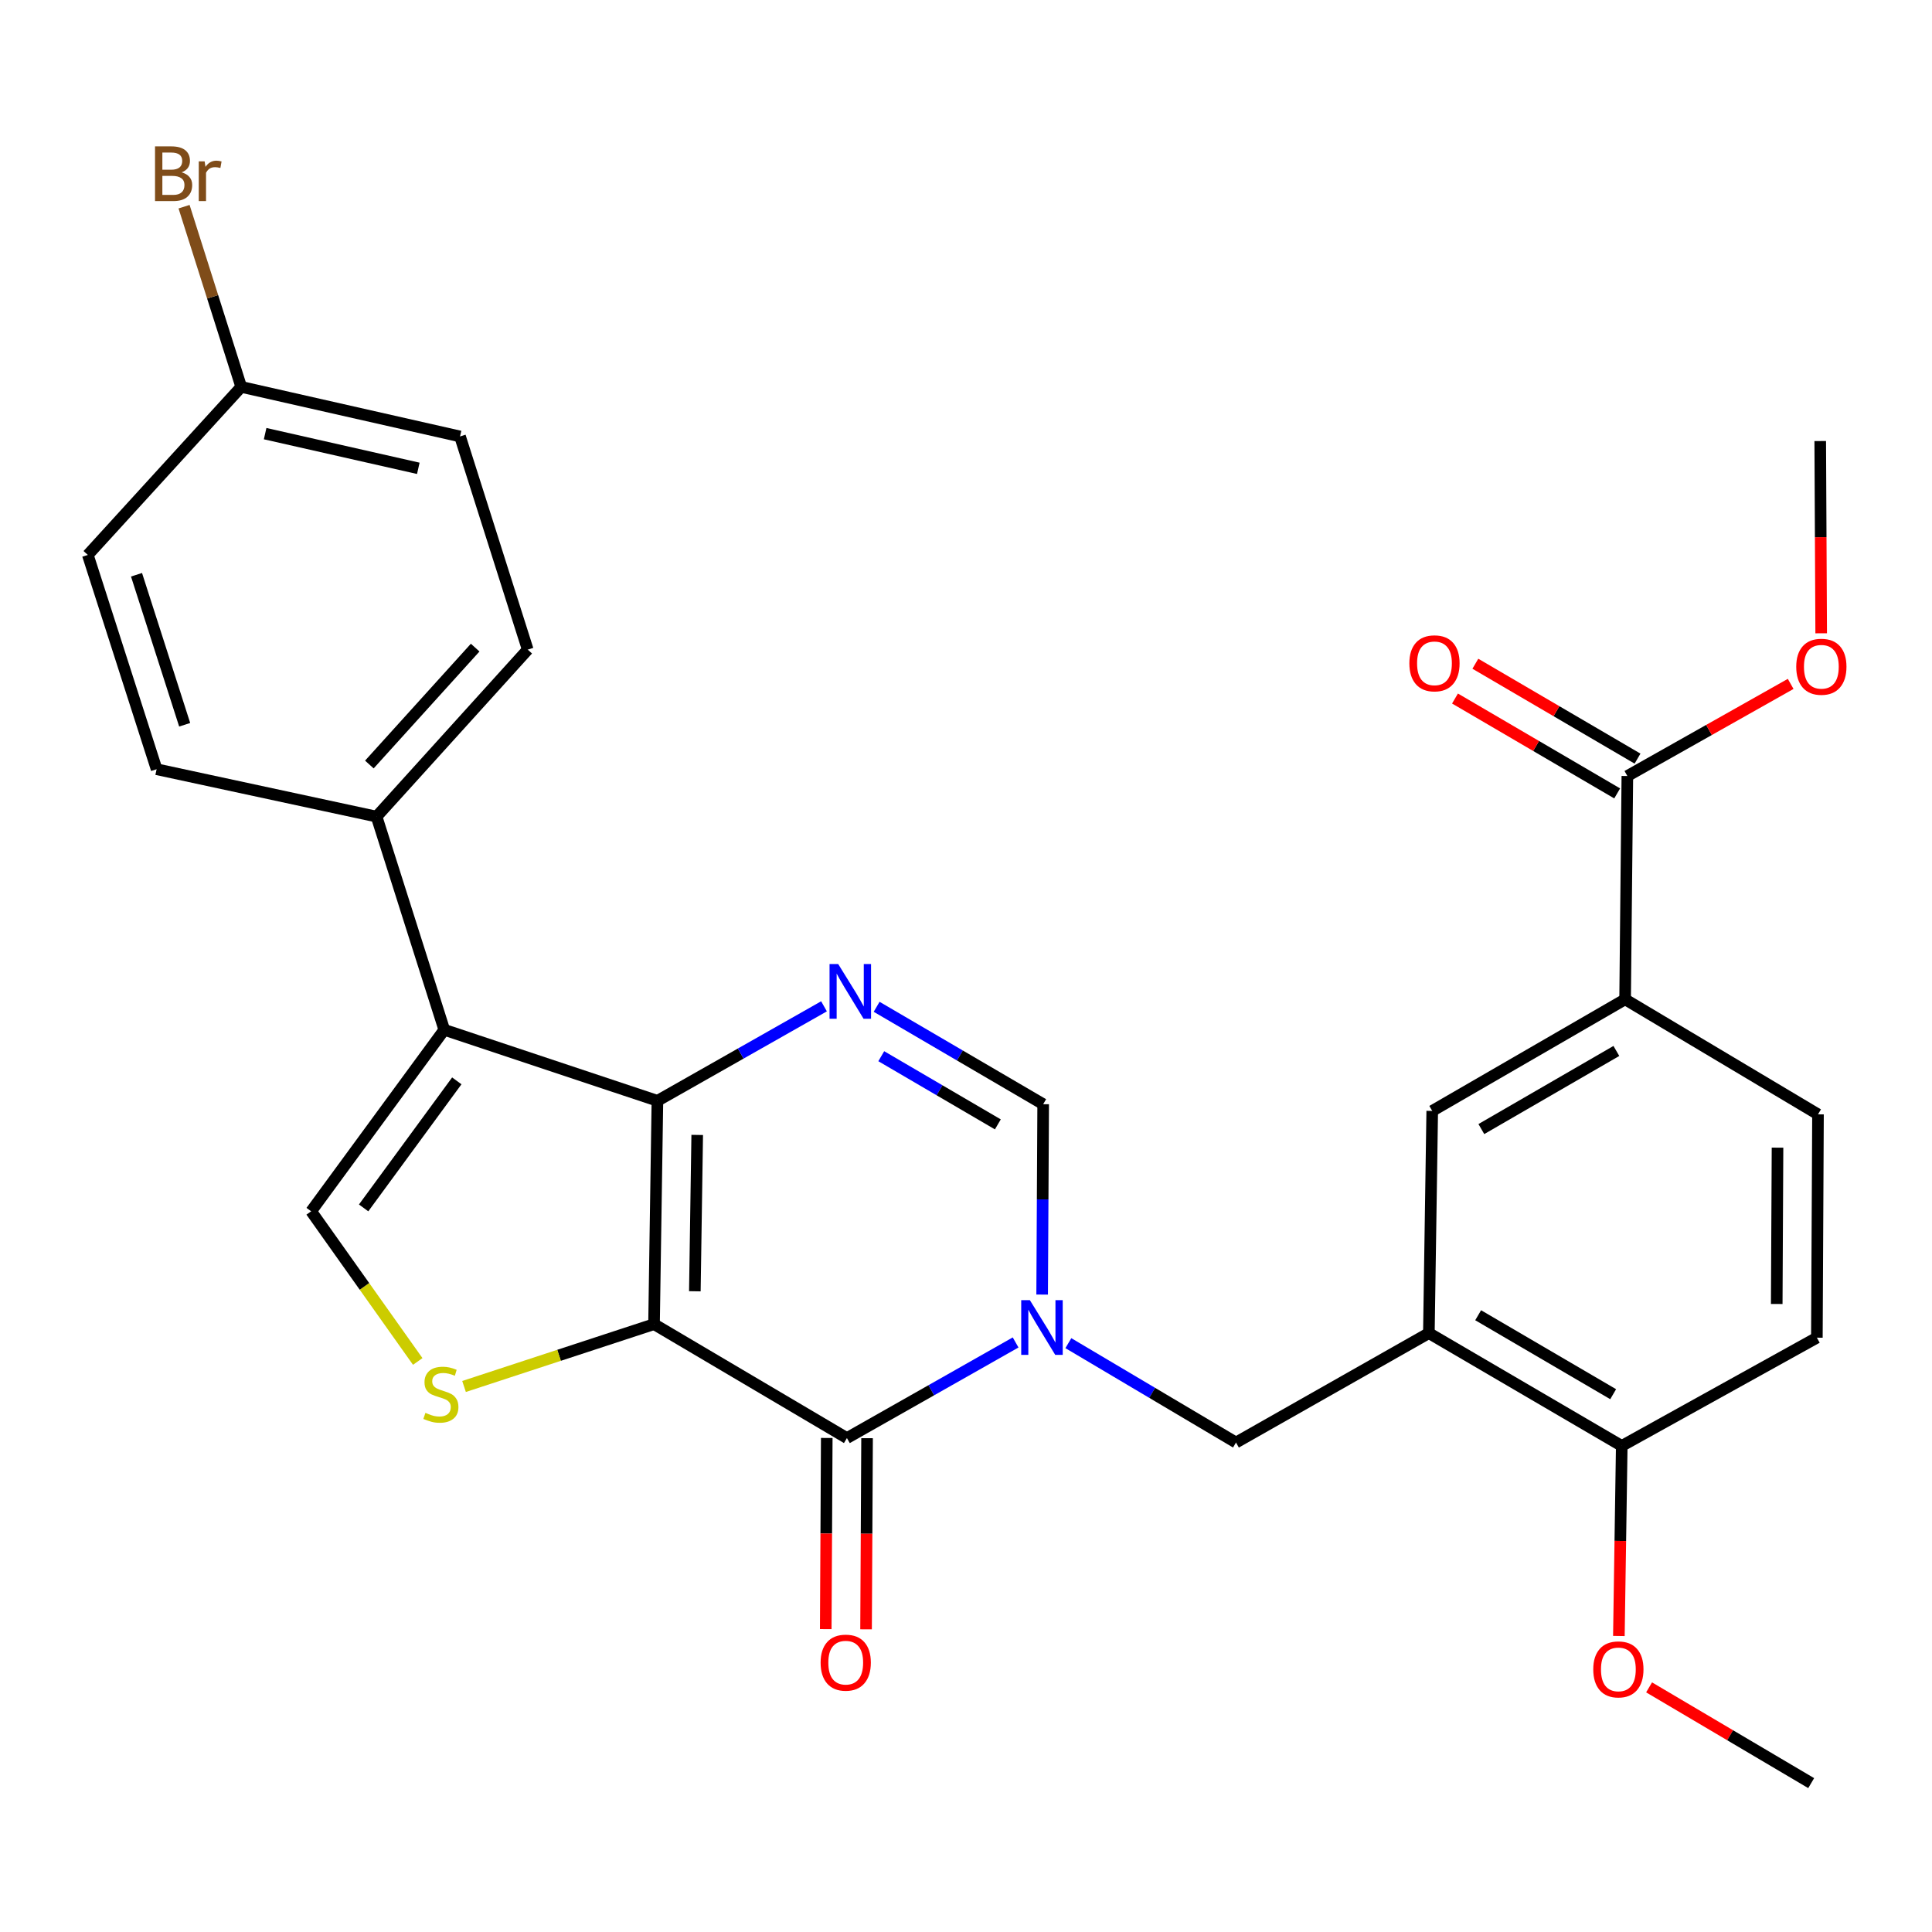 <?xml version='1.0' encoding='iso-8859-1'?>
<svg version='1.1' baseProfile='full'
              xmlns='http://www.w3.org/2000/svg'
                      xmlns:rdkit='http://www.rdkit.org/xml'
                      xmlns:xlink='http://www.w3.org/1999/xlink'
                  xml:space='preserve'
width='1000px' height='1000px' viewBox='0 0 1000 1000'>
<!-- END OF HEADER -->
<rect style='opacity:1.0;fill:#FFFFFF;stroke:none' width='1000' height='1000' x='0' y='0'> </rect>
<path class='bond-0' d='M 338.526,685.38 L 340.277,569.781' style='fill:none;fill-rule:evenodd;stroke:#000000;stroke-width:6px;stroke-linecap:butt;stroke-linejoin:miter;stroke-opacity:1' />
<path class='bond-0' d='M 359.651,668.356 L 360.876,587.437' style='fill:none;fill-rule:evenodd;stroke:#000000;stroke-width:6px;stroke-linecap:butt;stroke-linejoin:miter;stroke-opacity:1' />
<path class='bond-2' d='M 338.526,685.38 L 438.361,744.345' style='fill:none;fill-rule:evenodd;stroke:#000000;stroke-width:6px;stroke-linecap:butt;stroke-linejoin:miter;stroke-opacity:1' />
<path class='bond-5' d='M 338.526,685.38 L 289.355,701.509' style='fill:none;fill-rule:evenodd;stroke:#000000;stroke-width:6px;stroke-linecap:butt;stroke-linejoin:miter;stroke-opacity:1' />
<path class='bond-5' d='M 289.355,701.509 L 240.184,717.637' style='fill:none;fill-rule:evenodd;stroke:#CCCC00;stroke-width:6px;stroke-linecap:butt;stroke-linejoin:miter;stroke-opacity:1' />
<path class='bond-3' d='M 340.277,569.781 L 229.952,533.014' style='fill:none;fill-rule:evenodd;stroke:#000000;stroke-width:6px;stroke-linecap:butt;stroke-linejoin:miter;stroke-opacity:1' />
<path class='bond-4' d='M 340.277,569.781 L 383.389,545.324' style='fill:none;fill-rule:evenodd;stroke:#000000;stroke-width:6px;stroke-linecap:butt;stroke-linejoin:miter;stroke-opacity:1' />
<path class='bond-4' d='M 383.389,545.324 L 426.502,520.867' style='fill:none;fill-rule:evenodd;stroke:#0000FF;stroke-width:6px;stroke-linecap:butt;stroke-linejoin:miter;stroke-opacity:1' />
<path class='bond-1' d='M 525.68,694.851 L 482.02,719.598' style='fill:none;fill-rule:evenodd;stroke:#0000FF;stroke-width:6px;stroke-linecap:butt;stroke-linejoin:miter;stroke-opacity:1' />
<path class='bond-1' d='M 482.02,719.598 L 438.361,744.345' style='fill:none;fill-rule:evenodd;stroke:#000000;stroke-width:6px;stroke-linecap:butt;stroke-linejoin:miter;stroke-opacity:1' />
<path class='bond-7' d='M 539.413,670.069 L 539.68,620.8' style='fill:none;fill-rule:evenodd;stroke:#0000FF;stroke-width:6px;stroke-linecap:butt;stroke-linejoin:miter;stroke-opacity:1' />
<path class='bond-7' d='M 539.68,620.8 L 539.947,571.531' style='fill:none;fill-rule:evenodd;stroke:#000000;stroke-width:6px;stroke-linecap:butt;stroke-linejoin:miter;stroke-opacity:1' />
<path class='bond-9' d='M 552.979,695.216 L 596.363,720.934' style='fill:none;fill-rule:evenodd;stroke:#0000FF;stroke-width:6px;stroke-linecap:butt;stroke-linejoin:miter;stroke-opacity:1' />
<path class='bond-9' d='M 596.363,720.934 L 639.747,746.651' style='fill:none;fill-rule:evenodd;stroke:#000000;stroke-width:6px;stroke-linecap:butt;stroke-linejoin:miter;stroke-opacity:1' />
<path class='bond-14' d='M 427.929,744.289 L 427.668,793.755' style='fill:none;fill-rule:evenodd;stroke:#000000;stroke-width:6px;stroke-linecap:butt;stroke-linejoin:miter;stroke-opacity:1' />
<path class='bond-14' d='M 427.668,793.755 L 427.406,843.221' style='fill:none;fill-rule:evenodd;stroke:#FF0000;stroke-width:6px;stroke-linecap:butt;stroke-linejoin:miter;stroke-opacity:1' />
<path class='bond-14' d='M 448.793,744.4 L 448.532,793.866' style='fill:none;fill-rule:evenodd;stroke:#000000;stroke-width:6px;stroke-linecap:butt;stroke-linejoin:miter;stroke-opacity:1' />
<path class='bond-14' d='M 448.532,793.866 L 448.27,843.331' style='fill:none;fill-rule:evenodd;stroke:#FF0000;stroke-width:6px;stroke-linecap:butt;stroke-linejoin:miter;stroke-opacity:1' />
<path class='bond-13' d='M 229.952,533.014 L 194.911,422.677' style='fill:none;fill-rule:evenodd;stroke:#000000;stroke-width:6px;stroke-linecap:butt;stroke-linejoin:miter;stroke-opacity:1' />
<path class='bond-29' d='M 229.952,533.014 L 161.054,626.961' style='fill:none;fill-rule:evenodd;stroke:#000000;stroke-width:6px;stroke-linecap:butt;stroke-linejoin:miter;stroke-opacity:1' />
<path class='bond-29' d='M 236.442,559.445 L 188.213,625.207' style='fill:none;fill-rule:evenodd;stroke:#000000;stroke-width:6px;stroke-linecap:butt;stroke-linejoin:miter;stroke-opacity:1' />
<path class='bond-30' d='M 453.743,521.118 L 496.845,546.325' style='fill:none;fill-rule:evenodd;stroke:#0000FF;stroke-width:6px;stroke-linecap:butt;stroke-linejoin:miter;stroke-opacity:1' />
<path class='bond-30' d='M 496.845,546.325 L 539.947,571.531' style='fill:none;fill-rule:evenodd;stroke:#000000;stroke-width:6px;stroke-linecap:butt;stroke-linejoin:miter;stroke-opacity:1' />
<path class='bond-30' d='M 456.141,546.691 L 486.312,564.335' style='fill:none;fill-rule:evenodd;stroke:#0000FF;stroke-width:6px;stroke-linecap:butt;stroke-linejoin:miter;stroke-opacity:1' />
<path class='bond-30' d='M 486.312,564.335 L 516.483,581.98' style='fill:none;fill-rule:evenodd;stroke:#000000;stroke-width:6px;stroke-linecap:butt;stroke-linejoin:miter;stroke-opacity:1' />
<path class='bond-6' d='M 216.221,704.688 L 188.637,665.824' style='fill:none;fill-rule:evenodd;stroke:#CCCC00;stroke-width:6px;stroke-linecap:butt;stroke-linejoin:miter;stroke-opacity:1' />
<path class='bond-6' d='M 188.637,665.824 L 161.054,626.961' style='fill:none;fill-rule:evenodd;stroke:#000000;stroke-width:6px;stroke-linecap:butt;stroke-linejoin:miter;stroke-opacity:1' />
<path class='bond-8' d='M 739.582,690.017 L 639.747,746.651' style='fill:none;fill-rule:evenodd;stroke:#000000;stroke-width:6px;stroke-linecap:butt;stroke-linejoin:miter;stroke-opacity:1' />
<path class='bond-12' d='M 739.582,690.017 L 741.321,575.009' style='fill:none;fill-rule:evenodd;stroke:#000000;stroke-width:6px;stroke-linecap:butt;stroke-linejoin:miter;stroke-opacity:1' />
<path class='bond-15' d='M 739.582,690.017 L 839.417,748.402' style='fill:none;fill-rule:evenodd;stroke:#000000;stroke-width:6px;stroke-linecap:butt;stroke-linejoin:miter;stroke-opacity:1' />
<path class='bond-15' d='M 765.09,680.764 L 834.974,721.633' style='fill:none;fill-rule:evenodd;stroke:#000000;stroke-width:6px;stroke-linecap:butt;stroke-linejoin:miter;stroke-opacity:1' />
<path class='bond-10' d='M 842.315,401.662 L 841.156,517.25' style='fill:none;fill-rule:evenodd;stroke:#000000;stroke-width:6px;stroke-linecap:butt;stroke-linejoin:miter;stroke-opacity:1' />
<path class='bond-16' d='M 847.583,392.658 L 805.611,368.103' style='fill:none;fill-rule:evenodd;stroke:#000000;stroke-width:6px;stroke-linecap:butt;stroke-linejoin:miter;stroke-opacity:1' />
<path class='bond-16' d='M 805.611,368.103 L 763.639,343.547' style='fill:none;fill-rule:evenodd;stroke:#FF0000;stroke-width:6px;stroke-linecap:butt;stroke-linejoin:miter;stroke-opacity:1' />
<path class='bond-16' d='M 837.047,410.667 L 795.075,386.111' style='fill:none;fill-rule:evenodd;stroke:#000000;stroke-width:6px;stroke-linecap:butt;stroke-linejoin:miter;stroke-opacity:1' />
<path class='bond-16' d='M 795.075,386.111 L 753.103,361.556' style='fill:none;fill-rule:evenodd;stroke:#FF0000;stroke-width:6px;stroke-linecap:butt;stroke-linejoin:miter;stroke-opacity:1' />
<path class='bond-22' d='M 842.315,401.662 L 884.581,377.824' style='fill:none;fill-rule:evenodd;stroke:#000000;stroke-width:6px;stroke-linecap:butt;stroke-linejoin:miter;stroke-opacity:1' />
<path class='bond-22' d='M 884.581,377.824 L 926.847,353.985' style='fill:none;fill-rule:evenodd;stroke:#FF0000;stroke-width:6px;stroke-linecap:butt;stroke-linejoin:miter;stroke-opacity:1' />
<path class='bond-11' d='M 841.156,517.25 L 741.321,575.009' style='fill:none;fill-rule:evenodd;stroke:#000000;stroke-width:6px;stroke-linecap:butt;stroke-linejoin:miter;stroke-opacity:1' />
<path class='bond-11' d='M 836.629,543.973 L 766.744,584.405' style='fill:none;fill-rule:evenodd;stroke:#000000;stroke-width:6px;stroke-linecap:butt;stroke-linejoin:miter;stroke-opacity:1' />
<path class='bond-32' d='M 841.156,517.25 L 940.991,576.782' style='fill:none;fill-rule:evenodd;stroke:#000000;stroke-width:6px;stroke-linecap:butt;stroke-linejoin:miter;stroke-opacity:1' />
<path class='bond-19' d='M 194.911,422.677 L 273.152,336.242' style='fill:none;fill-rule:evenodd;stroke:#000000;stroke-width:6px;stroke-linecap:butt;stroke-linejoin:miter;stroke-opacity:1' />
<path class='bond-19' d='M 191.179,395.71 L 245.948,335.205' style='fill:none;fill-rule:evenodd;stroke:#000000;stroke-width:6px;stroke-linecap:butt;stroke-linejoin:miter;stroke-opacity:1' />
<path class='bond-20' d='M 194.911,422.677 L 81.063,398.15' style='fill:none;fill-rule:evenodd;stroke:#000000;stroke-width:6px;stroke-linecap:butt;stroke-linejoin:miter;stroke-opacity:1' />
<path class='bond-18' d='M 839.417,748.402 L 940.411,692.381' style='fill:none;fill-rule:evenodd;stroke:#000000;stroke-width:6px;stroke-linecap:butt;stroke-linejoin:miter;stroke-opacity:1' />
<path class='bond-26' d='M 839.417,748.402 L 838.672,797.59' style='fill:none;fill-rule:evenodd;stroke:#000000;stroke-width:6px;stroke-linecap:butt;stroke-linejoin:miter;stroke-opacity:1' />
<path class='bond-26' d='M 838.672,797.59 L 837.927,846.779' style='fill:none;fill-rule:evenodd;stroke:#FF0000;stroke-width:6px;stroke-linecap:butt;stroke-linejoin:miter;stroke-opacity:1' />
<path class='bond-17' d='M 940.991,576.782 L 940.411,692.381' style='fill:none;fill-rule:evenodd;stroke:#000000;stroke-width:6px;stroke-linecap:butt;stroke-linejoin:miter;stroke-opacity:1' />
<path class='bond-17' d='M 920.04,594.018 L 919.634,674.937' style='fill:none;fill-rule:evenodd;stroke:#000000;stroke-width:6px;stroke-linecap:butt;stroke-linejoin:miter;stroke-opacity:1' />
<path class='bond-24' d='M 273.152,336.242 L 238.112,225.905' style='fill:none;fill-rule:evenodd;stroke:#000000;stroke-width:6px;stroke-linecap:butt;stroke-linejoin:miter;stroke-opacity:1' />
<path class='bond-23' d='M 81.063,398.15 L 45.455,287.234' style='fill:none;fill-rule:evenodd;stroke:#000000;stroke-width:6px;stroke-linecap:butt;stroke-linejoin:miter;stroke-opacity:1' />
<path class='bond-23' d='M 95.587,375.135 L 70.661,297.494' style='fill:none;fill-rule:evenodd;stroke:#000000;stroke-width:6px;stroke-linecap:butt;stroke-linejoin:miter;stroke-opacity:1' />
<path class='bond-21' d='M 124.854,200.254 L 45.455,287.234' style='fill:none;fill-rule:evenodd;stroke:#000000;stroke-width:6px;stroke-linecap:butt;stroke-linejoin:miter;stroke-opacity:1' />
<path class='bond-25' d='M 124.854,200.254 L 110.062,153.618' style='fill:none;fill-rule:evenodd;stroke:#000000;stroke-width:6px;stroke-linecap:butt;stroke-linejoin:miter;stroke-opacity:1' />
<path class='bond-25' d='M 110.062,153.618 L 95.27,106.982' style='fill:none;fill-rule:evenodd;stroke:#7F4C19;stroke-width:6px;stroke-linecap:butt;stroke-linejoin:miter;stroke-opacity:1' />
<path class='bond-31' d='M 124.854,200.254 L 238.112,225.905' style='fill:none;fill-rule:evenodd;stroke:#000000;stroke-width:6px;stroke-linecap:butt;stroke-linejoin:miter;stroke-opacity:1' />
<path class='bond-31' d='M 137.234,224.45 L 216.514,242.406' style='fill:none;fill-rule:evenodd;stroke:#000000;stroke-width:6px;stroke-linecap:butt;stroke-linejoin:miter;stroke-opacity:1' />
<path class='bond-27' d='M 942.644,327.789 L 942.397,278.035' style='fill:none;fill-rule:evenodd;stroke:#FF0000;stroke-width:6px;stroke-linecap:butt;stroke-linejoin:miter;stroke-opacity:1' />
<path class='bond-27' d='M 942.397,278.035 L 942.15,228.281' style='fill:none;fill-rule:evenodd;stroke:#000000;stroke-width:6px;stroke-linecap:butt;stroke-linejoin:miter;stroke-opacity:1' />
<path class='bond-28' d='M 853.564,873.38 L 895.516,898.161' style='fill:none;fill-rule:evenodd;stroke:#FF0000;stroke-width:6px;stroke-linecap:butt;stroke-linejoin:miter;stroke-opacity:1' />
<path class='bond-28' d='M 895.516,898.161 L 937.467,922.942' style='fill:none;fill-rule:evenodd;stroke:#000000;stroke-width:6px;stroke-linecap:butt;stroke-linejoin:miter;stroke-opacity:1' />
<path  class='atom-2' d='M 533.061 672.959
L 542.341 687.959
Q 543.261 689.439, 544.741 692.119
Q 546.221 694.799, 546.301 694.959
L 546.301 672.959
L 550.061 672.959
L 550.061 701.279
L 546.181 701.279
L 536.221 684.879
Q 535.061 682.959, 533.821 680.759
Q 532.621 678.559, 532.261 677.879
L 532.261 701.279
L 528.581 701.279
L 528.581 672.959
L 533.061 672.959
' fill='#0000FF'/>
<path  class='atom-5' d='M 433.852 498.987
L 443.132 513.987
Q 444.052 515.467, 445.532 518.147
Q 447.012 520.827, 447.092 520.987
L 447.092 498.987
L 450.852 498.987
L 450.852 527.307
L 446.972 527.307
L 437.012 510.907
Q 435.852 508.987, 434.612 506.787
Q 433.412 504.587, 433.052 503.907
L 433.052 527.307
L 429.372 527.307
L 429.372 498.987
L 433.852 498.987
' fill='#0000FF'/>
<path  class='atom-6' d='M 220.201 731.288
Q 220.521 731.408, 221.841 731.968
Q 223.161 732.528, 224.601 732.888
Q 226.081 733.208, 227.521 733.208
Q 230.201 733.208, 231.761 731.928
Q 233.321 730.608, 233.321 728.328
Q 233.321 726.768, 232.521 725.808
Q 231.761 724.848, 230.561 724.328
Q 229.361 723.808, 227.361 723.208
Q 224.841 722.448, 223.321 721.728
Q 221.841 721.008, 220.761 719.488
Q 219.721 717.968, 219.721 715.408
Q 219.721 711.848, 222.121 709.648
Q 224.561 707.448, 229.361 707.448
Q 232.641 707.448, 236.361 709.008
L 235.441 712.088
Q 232.041 710.688, 229.481 710.688
Q 226.721 710.688, 225.201 711.848
Q 223.681 712.968, 223.721 714.928
Q 223.721 716.448, 224.481 717.368
Q 225.281 718.288, 226.401 718.808
Q 227.561 719.328, 229.481 719.928
Q 232.041 720.728, 233.561 721.528
Q 235.081 722.328, 236.161 723.968
Q 237.281 725.568, 237.281 728.328
Q 237.281 732.248, 234.641 734.368
Q 232.041 736.448, 227.681 736.448
Q 225.161 736.448, 223.241 735.888
Q 221.361 735.368, 219.121 734.448
L 220.201 731.288
' fill='#CCCC00'/>
<path  class='atom-15' d='M 424.747 860.58
Q 424.747 853.78, 428.107 849.98
Q 431.467 846.18, 437.747 846.18
Q 444.027 846.18, 447.387 849.98
Q 450.747 853.78, 450.747 860.58
Q 450.747 867.46, 447.347 871.38
Q 443.947 875.26, 437.747 875.26
Q 431.507 875.26, 428.107 871.38
Q 424.747 867.5, 424.747 860.58
M 437.747 872.06
Q 442.067 872.06, 444.387 869.18
Q 446.747 866.26, 446.747 860.58
Q 446.747 855.02, 444.387 852.22
Q 442.067 849.38, 437.747 849.38
Q 433.427 849.38, 431.067 852.18
Q 428.747 854.98, 428.747 860.58
Q 428.747 866.3, 431.067 869.18
Q 433.427 872.06, 437.747 872.06
' fill='#FF0000'/>
<path  class='atom-17' d='M 729.48 343.334
Q 729.48 336.534, 732.84 332.734
Q 736.2 328.934, 742.48 328.934
Q 748.76 328.934, 752.12 332.734
Q 755.48 336.534, 755.48 343.334
Q 755.48 350.214, 752.08 354.134
Q 748.68 358.014, 742.48 358.014
Q 736.24 358.014, 732.84 354.134
Q 729.48 350.254, 729.48 343.334
M 742.48 354.814
Q 746.8 354.814, 749.12 351.934
Q 751.48 349.014, 751.48 343.334
Q 751.48 337.774, 749.12 334.974
Q 746.8 332.134, 742.48 332.134
Q 738.16 332.134, 735.8 334.934
Q 733.48 337.734, 733.48 343.334
Q 733.48 349.054, 735.8 351.934
Q 738.16 354.814, 742.48 354.814
' fill='#FF0000'/>
<path  class='atom-23' d='M 929.729 345.108
Q 929.729 338.308, 933.089 334.508
Q 936.449 330.708, 942.729 330.708
Q 949.009 330.708, 952.369 334.508
Q 955.729 338.308, 955.729 345.108
Q 955.729 351.988, 952.329 355.908
Q 948.929 359.788, 942.729 359.788
Q 936.489 359.788, 933.089 355.908
Q 929.729 352.028, 929.729 345.108
M 942.729 356.588
Q 947.049 356.588, 949.369 353.708
Q 951.729 350.788, 951.729 345.108
Q 951.729 339.548, 949.369 336.748
Q 947.049 333.908, 942.729 333.908
Q 938.409 333.908, 936.049 336.708
Q 933.729 339.508, 933.729 345.108
Q 933.729 350.828, 936.049 353.708
Q 938.409 356.588, 942.729 356.588
' fill='#FF0000'/>
<path  class='atom-26' d='M 94 89.209
Q 96.72 89.969, 98.08 91.649
Q 99.48 93.289, 99.48 95.729
Q 99.48 99.649, 96.96 101.889
Q 94.48 104.089, 89.76 104.089
L 80.24 104.089
L 80.24 75.769
L 88.6 75.769
Q 93.44 75.769, 95.88 77.729
Q 98.32 79.689, 98.32 83.289
Q 98.32 87.569, 94 89.209
M 84.04 78.969
L 84.04 87.849
L 88.6 87.849
Q 91.4 87.849, 92.84 86.729
Q 94.32 85.569, 94.32 83.289
Q 94.32 78.969, 88.6 78.969
L 84.04 78.969
M 89.76 100.889
Q 92.52 100.889, 94 99.569
Q 95.48 98.249, 95.48 95.729
Q 95.48 93.409, 93.84 92.249
Q 92.24 91.049, 89.16 91.049
L 84.04 91.049
L 84.04 100.889
L 89.76 100.889
' fill='#7F4C19'/>
<path  class='atom-26' d='M 105.92 83.529
L 106.36 86.369
Q 108.52 83.169, 112.04 83.169
Q 113.16 83.169, 114.68 83.569
L 114.08 86.929
Q 112.36 86.529, 111.4 86.529
Q 109.72 86.529, 108.6 87.209
Q 107.52 87.849, 106.64 89.409
L 106.64 104.089
L 102.88 104.089
L 102.88 83.529
L 105.92 83.529
' fill='#7F4C19'/>
<path  class='atom-27' d='M 824.667 864.069
Q 824.667 857.269, 828.027 853.469
Q 831.387 849.669, 837.667 849.669
Q 843.947 849.669, 847.307 853.469
Q 850.667 857.269, 850.667 864.069
Q 850.667 870.949, 847.267 874.869
Q 843.867 878.749, 837.667 878.749
Q 831.427 878.749, 828.027 874.869
Q 824.667 870.989, 824.667 864.069
M 837.667 875.549
Q 841.987 875.549, 844.307 872.669
Q 846.667 869.749, 846.667 864.069
Q 846.667 858.509, 844.307 855.709
Q 841.987 852.869, 837.667 852.869
Q 833.347 852.869, 830.987 855.669
Q 828.667 858.469, 828.667 864.069
Q 828.667 869.789, 830.987 872.669
Q 833.347 875.549, 837.667 875.549
' fill='#FF0000'/>
</svg>
